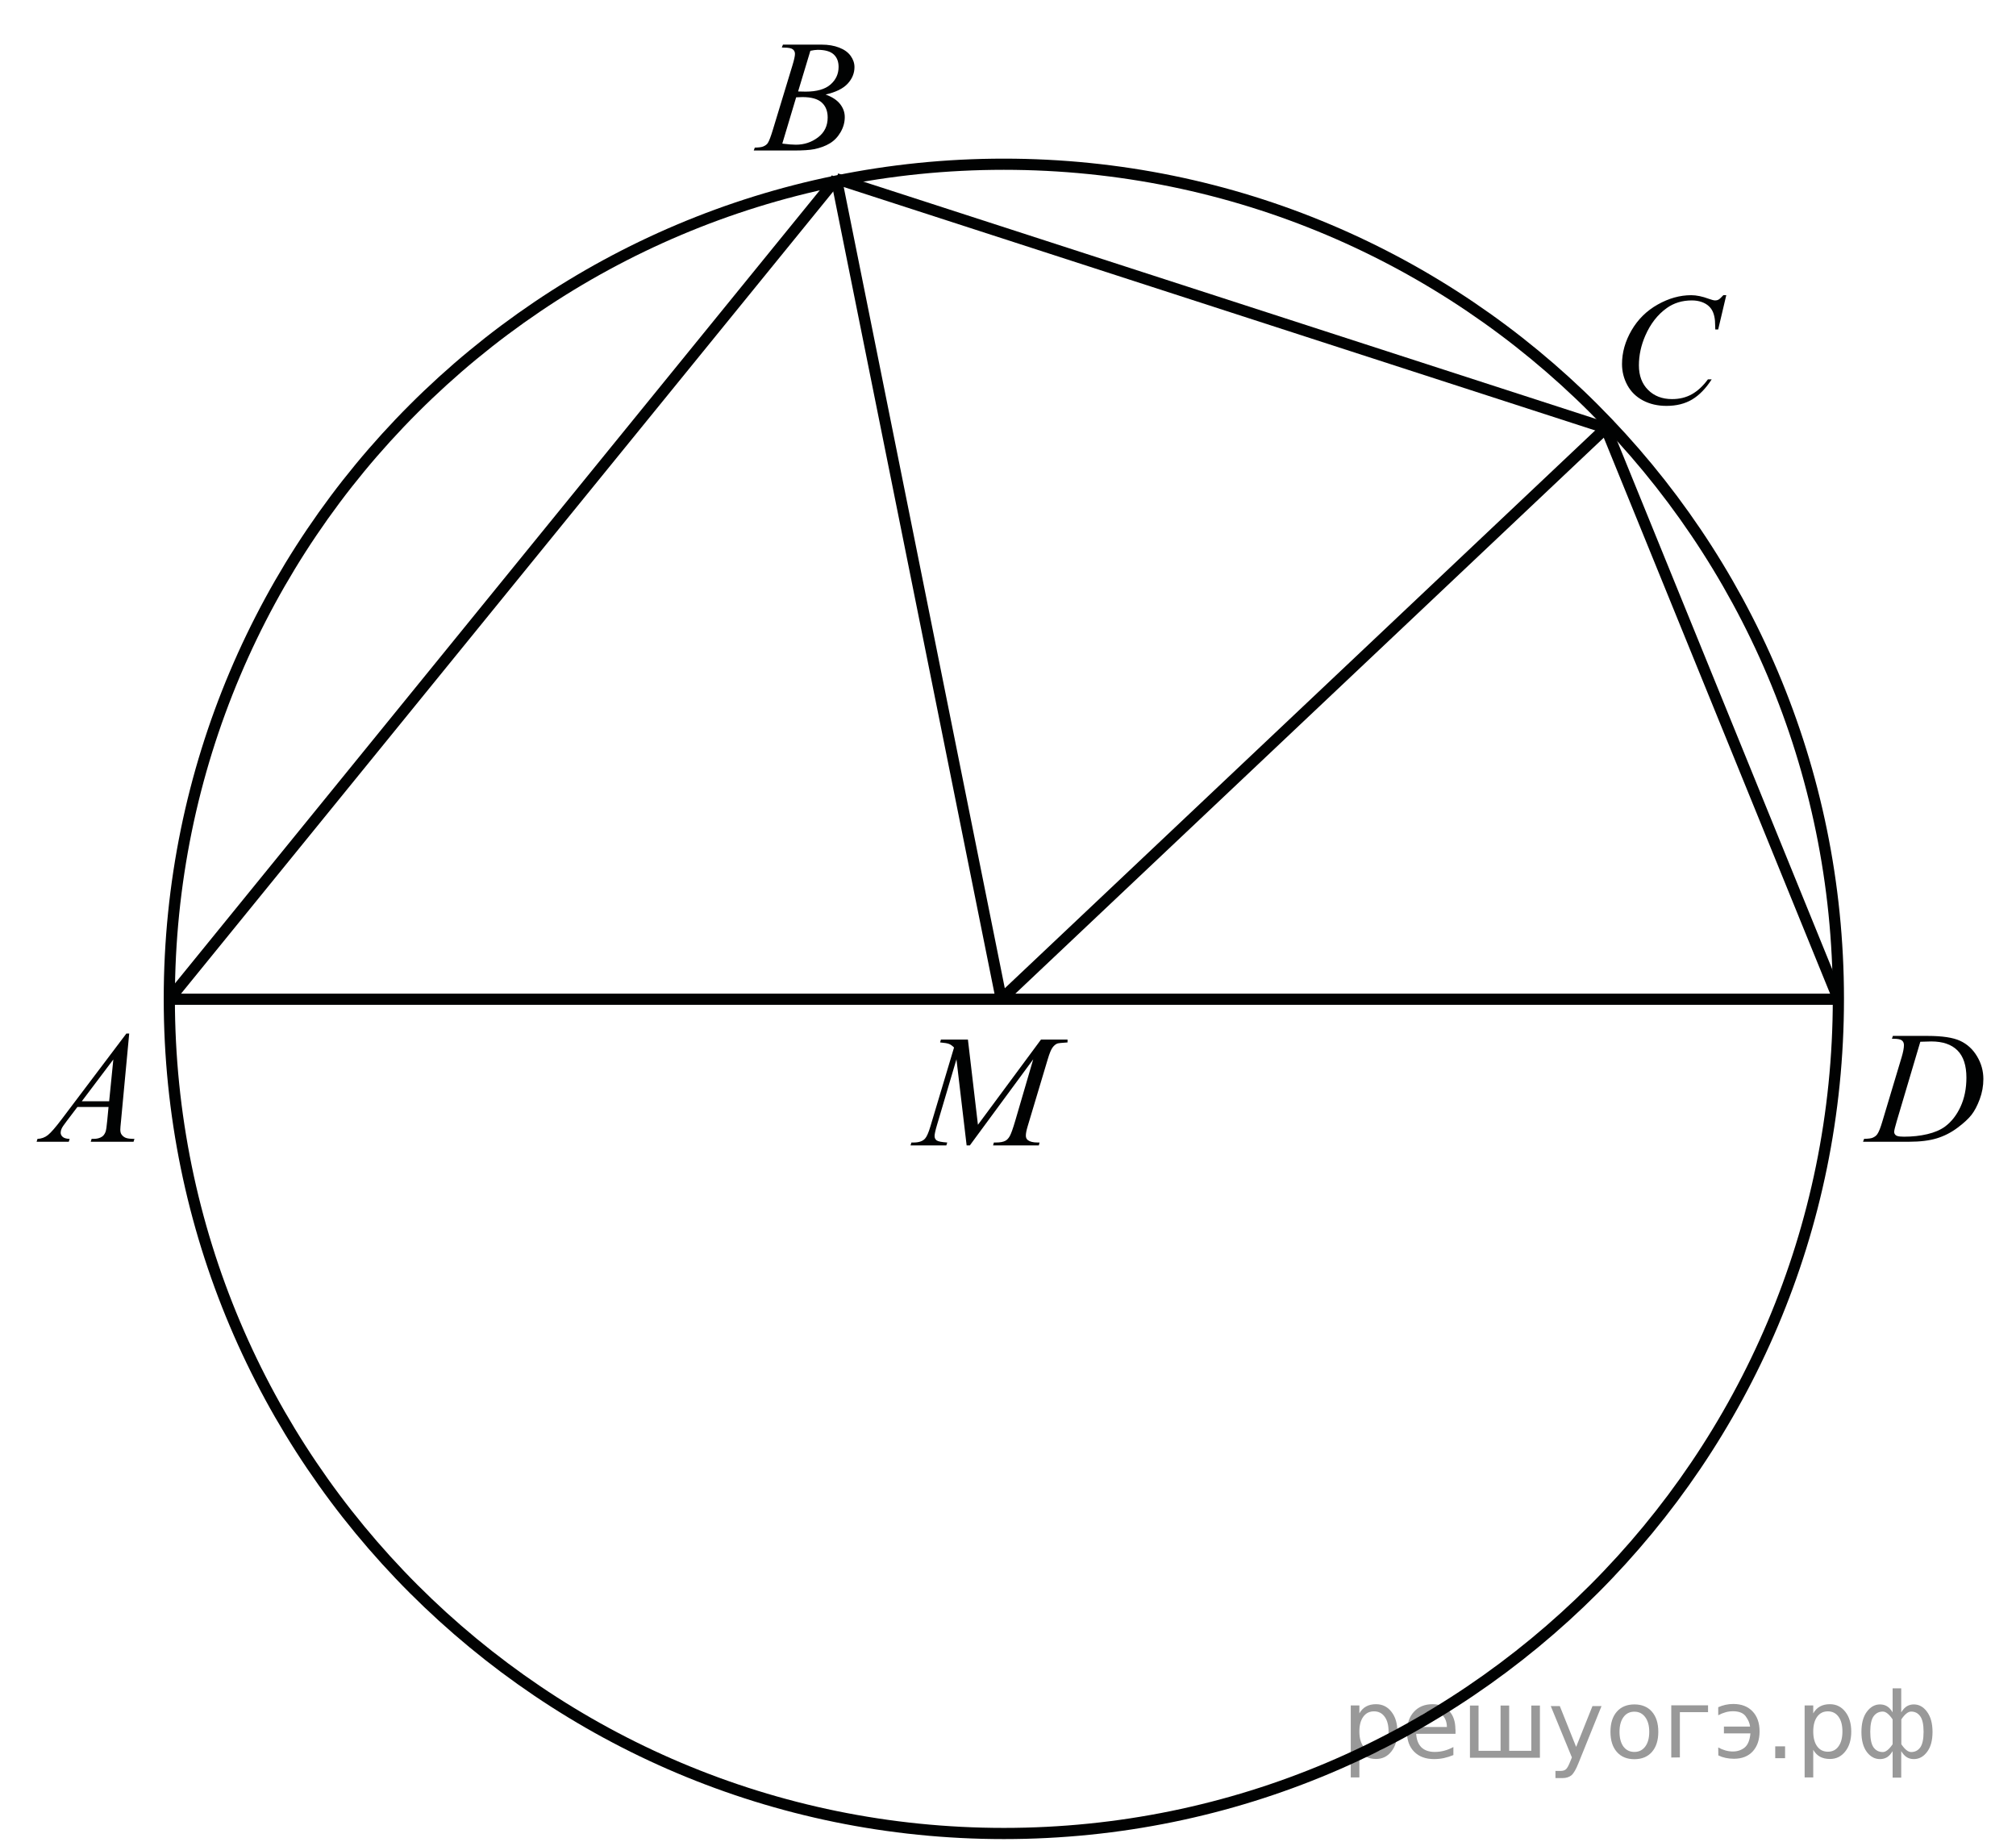 <?xml version="1.0" encoding="utf-8"?>
<!-- Generator: Adobe Illustrator 16.0.0, SVG Export Plug-In . SVG Version: 6.00 Build 0)  -->
<!DOCTYPE svg PUBLIC "-//W3C//DTD SVG 1.0//EN" "http://www.w3.org/TR/2001/REC-SVG-20010904/DTD/svg10.dtd">
<svg version="1.0" id="Слой_1" xmlns="http://www.w3.org/2000/svg" xmlns:xlink="http://www.w3.org/1999/xlink" x="0px" y="0px"
	 width="180.337px" height="164.735px" viewBox="0 0 180.337 164.735" enable-background="new 0 0 180.337 164.735"
	 xml:space="preserve"><g style="stroke:none;fill:#000;fill-opacity:0.40"><path d="m 121.6,156.5 v 2.48 h -0.77 v -6.44 h 0.77 v 0.71 q 0.24,-0.42 0.61,-0.62 0.37,-0.20 0.88,-0.20 0.85,0 1.38,0.68 0.53,0.68 0.53,1.77 0,1.10 -0.53,1.77 -0.53,0.68 -1.38,0.68 -0.51,0 -0.88,-0.20 -0.37,-0.20 -0.61,-0.62 z m 2.61,-1.63 q 0,-0.85 -0.35,-1.32 -0.35,-0.48 -0.95,-0.48 -0.61,0 -0.96,0.48 -0.35,0.48 -0.35,1.32 0,0.85 0.35,1.33 0.35,0.48 0.96,0.48 0.61,0 0.95,-0.48 0.35,-0.48 0.35,-1.33 z"/><path d="m 130.2,154.7 v 0.38 h -3.52 q 0.05,0.79 0.47,1.21 0.43,0.41 1.19,0.41 0.44,0 0.85,-0.11 0.42,-0.11 0.82,-0.33 v 0.72 q -0.41,0.17 -0.85,0.27 -0.43,0.09 -0.88,0.09 -1.12,0 -1.77,-0.65 -0.65,-0.65 -0.65,-1.76 0,-1.15 0.62,-1.82 0.62,-0.68 1.67,-0.68 0.94,0 1.49,0.61 0.55,0.60 0.55,1.65 z m -0.77,-0.23 q -0.01,-0.63 -0.35,-1.00 -0.34,-0.38 -0.91,-0.38 -0.64,0 -1.03,0.36 -0.38,0.36 -0.44,1.02 z"/><path d="m 135.0,156.6 h 1.98 v -4.05 h 0.77 v 4.67 h -6.26 v -4.67 h 0.77 v 4.05 h 1.97 v -4.05 h 0.77 z"/><path d="m 141.2,157.7 q -0.33,0.83 -0.63,1.09 -0.31,0.25 -0.82,0.25 h -0.61 v -0.64 h 0.45 q 0.32,0 0.49,-0.15 0.17,-0.15 0.39,-0.71 l 0.14,-0.35 -1.89,-4.59 h 0.81 l 1.46,3.65 1.46,-3.65 h 0.81 z"/><path d="m 146.2,153.1 q -0.62,0 -0.97,0.48 -0.36,0.48 -0.36,1.32 0,0.84 0.35,1.32 0.36,0.48 0.98,0.48 0.61,0 0.97,-0.48 0.36,-0.48 0.36,-1.32 0,-0.83 -0.36,-1.31 -0.36,-0.49 -0.97,-0.49 z m 0,-0.65 q 1,0 1.57,0.65 0.57,0.65 0.57,1.80 0,1.15 -0.57,1.80 -0.57,0.65 -1.57,0.65 -1.00,0 -1.57,-0.65 -0.57,-0.65 -0.57,-1.80 0,-1.15 0.57,-1.80 0.57,-0.65 1.57,-0.65 z"/><path d="m 149.5,157.2 v -4.67 h 3.29 v 0.61 h -2.52 v 4.05 z"/><path d="m 153.7,156.3 q 0.66,0.36 1.31,0.36 0.61,0 1.05,-0.35 0.44,-0.36 0.52,-1.27 h -2.37 v -0.61 h 2.34 q -0.05,-0.44 -0.38,-0.90 -0.33,-0.47 -1.16,-0.47 -0.64,0 -1.31,0.36 v -0.72 q 0.65,-0.29 1.35,-0.29 1.09,0 1.72,0.66 0.63,0.66 0.63,1.79 0,1.12 -0.61,1.79 -0.61,0.66 -1.68,0.66 -0.79,0 -1.40,-0.30 z"/><path d="m 158.8,156.2 h 0.88 v 1.06 h -0.88 z"/><path d="m 162.2,156.5 v 2.48 h -0.77 v -6.44 h 0.77 v 0.71 q 0.24,-0.42 0.61,-0.62 0.37,-0.20 0.88,-0.20 0.85,0 1.38,0.68 0.53,0.68 0.53,1.77 0,1.10 -0.53,1.77 -0.53,0.68 -1.38,0.68 -0.51,0 -0.88,-0.20 -0.37,-0.20 -0.61,-0.62 z m 2.61,-1.63 q 0,-0.85 -0.35,-1.32 -0.35,-0.48 -0.95,-0.48 -0.61,0 -0.96,0.48 -0.35,0.48 -0.35,1.32 0,0.85 0.35,1.33 0.35,0.48 0.96,0.48 0.61,0 0.95,-0.48 0.35,-0.48 0.35,-1.33 z"/><path d="m 167.3,154.9 q 0,0.98 0.30,1.40 0.30,0.41 0.82,0.41 0.41,0 0.88,-0.70 v -2.22 q -0.47,-0.70 -0.88,-0.70 -0.51,0 -0.82,0.42 -0.30,0.41 -0.30,1.39 z m 2,4.10 v -2.37 q -0.24,0.39 -0.51,0.55 -0.27,0.16 -0.62,0.16 -0.70,0 -1.18,-0.64 -0.48,-0.65 -0.48,-1.79 0,-1.15 0.48,-1.80 0.49,-0.66 1.18,-0.66 0.35,0 0.62,0.16 0.28,0.16 0.51,0.55 v -2.15 h 0.77 v 2.15 q 0.24,-0.39 0.51,-0.55 0.28,-0.16 0.62,-0.16 0.70,0 1.18,0.66 0.49,0.66 0.49,1.80 0,1.15 -0.49,1.79 -0.48,0.64 -1.18,0.64 -0.35,0 -0.62,-0.16 -0.27,-0.16 -0.51,-0.55 v 2.37 z m 2.77,-4.10 q 0,-0.98 -0.30,-1.39 -0.30,-0.42 -0.81,-0.42 -0.41,0 -0.88,0.70 v 2.22 q 0.47,0.70 0.88,0.70 0.51,0 0.81,-0.41 0.30,-0.42 0.30,-1.40 z"/></g>
<g>
	<g>
		<defs>
			<rect id="SVGID_1_" width="180.337" height="164.735"/>
		</defs>
		<clipPath id="SVGID_2_">
			<use xlink:href="#SVGID_1_"  overflow="visible"/>
		</clipPath>
		<g clip-path="url(#SVGID_2_)">
		</g>
	</g>
	<path fill="none" stroke="#010202" stroke-width="1" stroke-linecap="round" stroke-linejoin="round" stroke-miterlimit="8" d="
		M89.797,14.689c-41.231,0-74.652,33.421-74.652,74.653c0,41.232,33.421,74.653,74.652,74.653c41.232,0,74.652-33.421,74.652-74.653
		C164.449,48.111,131.029,14.689,89.797,14.689L89.797,14.689z"/>
	
		<line fill="none" stroke="#010202" stroke-width="1" stroke-linejoin="round" stroke-miterlimit="8" x1="15.145" y1="89.375" x2="164.449" y2="89.375"/>
	
		<line fill="none" stroke="#010202" stroke-width="1" stroke-linejoin="round" stroke-miterlimit="8" x1="15.145" y1="89.375" x2="74.815" y2="15.99"/>
	
		<line fill="none" stroke="#010202" stroke-width="1" stroke-linejoin="round" stroke-miterlimit="8" x1="74.815" y1="15.99" x2="89.57" y2="89.375"/>
	
		<line fill="none" stroke="#010202" stroke-width="1" stroke-linejoin="round" stroke-miterlimit="8" x1="89.57" y1="89.375" x2="143.649" y2="38.285"/>
	
		<line fill="none" stroke="#010202" stroke-width="1" stroke-linejoin="round" stroke-miterlimit="8" x1="143.649" y1="38.285" x2="164.449" y2="89.375"/>
	
		<line fill="none" stroke="#010202" stroke-width="1" stroke-linejoin="round" stroke-miterlimit="8" x1="143.649" y1="38.285" x2="74.815" y2="15.99"/>
	<g>
		<defs>
			<polygon id="SVGID_3_" points="0.403,104.727 15.093,104.727 15.093,89.126 0.403,89.126 0.403,104.727 			"/>
		</defs>
		<clipPath id="SVGID_4_">
			<use xlink:href="#SVGID_3_"  overflow="visible"/>
		</clipPath>
		<g clip-path="url(#SVGID_4_)">
			<path fill="#010202" d="M11.559,92.439l-0.739,7.876c-0.039,0.368-0.058,0.61-0.058,0.727c0,0.186,0.036,0.328,0.108,0.426
				c0.091,0.135,0.214,0.235,0.369,0.3c0.155,0.065,0.417,0.098,0.786,0.098l-0.079,0.259h-3.83l0.079-0.259h0.165
				c0.311,0,0.564-0.064,0.76-0.195c0.139-0.088,0.247-0.234,0.323-0.439c0.053-0.145,0.103-0.484,0.151-1.02l0.115-1.201H6.925
				l-0.99,1.306c-0.225,0.293-0.366,0.504-0.423,0.632c-0.057,0.128-0.086,0.248-0.086,0.359c0,0.149,0.062,0.277,0.187,0.385
				c0.124,0.106,0.33,0.165,0.617,0.174l-0.079,0.259H3.274l0.079-0.259c0.354-0.014,0.666-0.129,0.936-0.345
				c0.27-0.217,0.673-0.679,1.208-1.387l5.81-7.694H11.559z M10.138,94.764L7.319,98.5h2.446L10.138,94.764z"/>
		</g>
	</g>
	<g>
		<defs>
			<polygon id="SVGID_5_" points="64.883,16.068 79.573,16.068 79.573,0.468 64.883,0.468 64.883,16.068 			"/>
		</defs>
		<clipPath id="SVGID_6_">
			<use xlink:href="#SVGID_5_"  overflow="visible"/>
		</clipPath>
		<g clip-path="url(#SVGID_6_)">
			<path fill="#010202" d="M69.936,4.25l0.101-0.258h3.472c0.583,0,1.103,0.088,1.56,0.266c0.457,0.177,0.798,0.423,1.025,0.74
				c0.227,0.317,0.341,0.652,0.341,1.006c0,0.544-0.202,1.037-0.606,1.477c-0.404,0.44-1.063,0.765-1.976,0.974
				c0.588,0.214,1.021,0.498,1.298,0.852c0.277,0.354,0.416,0.742,0.416,1.166c0,0.47-0.125,0.919-0.373,1.348
				s-0.568,0.761-0.958,0.998c-0.39,0.238-0.86,0.412-1.41,0.524c-0.392,0.079-1.004,0.119-1.836,0.119h-3.564l0.093-0.258
				c0.373-0.009,0.626-0.044,0.76-0.105c0.191-0.079,0.327-0.184,0.409-0.314c0.115-0.177,0.268-0.582,0.459-1.215l1.743-5.733
				c0.148-0.484,0.222-0.824,0.222-1.019c0-0.172-0.066-0.309-0.197-0.409s-0.381-0.15-0.75-0.15
				C70.084,4.257,70.008,4.254,69.936,4.25z M69.979,12.845c0.517,0.065,0.92,0.098,1.212,0.098c0.746,0,1.407-0.219,1.983-0.656
				c0.576-0.438,0.864-1.031,0.864-1.781c0-0.572-0.178-1.02-0.535-1.34c-0.356-0.321-0.931-0.482-1.725-0.482
				c-0.153,0-0.339,0.007-0.559,0.021L69.979,12.845z M71.392,8.181c0.311,0.009,0.536,0.014,0.674,0.014
				c0.995,0,1.734-0.21,2.22-0.632c0.485-0.421,0.728-0.949,0.728-1.582c0-0.479-0.148-0.853-0.445-1.121
				c-0.297-0.268-0.77-0.402-1.42-0.402c-0.172,0-0.392,0.028-0.66,0.084L71.392,8.181z"/>
		</g>
	</g>
	<g>
		<defs>
			<polygon id="SVGID_7_" points="142.104,39.987 158.093,39.987 158.093,23.087 142.104,23.087 142.104,39.987 			"/>
		</defs>
		<clipPath id="SVGID_8_">
			<use xlink:href="#SVGID_7_"  overflow="visible"/>
		</clipPath>
		<g clip-path="url(#SVGID_8_)">
			<path fill="#010202" d="M154.42,26.403l-0.723,3.065h-0.258L153.41,28.7c-0.023-0.279-0.078-0.528-0.164-0.747
				s-0.215-0.409-0.387-0.569s-0.389-0.286-0.651-0.377s-0.554-0.136-0.873-0.136c-0.854,0-1.601,0.228-2.24,0.684
				c-0.815,0.582-1.455,1.404-1.918,2.465c-0.382,0.875-0.572,1.762-0.572,2.661c0,0.917,0.274,1.649,0.823,2.196
				c0.548,0.547,1.262,0.82,2.14,0.82c0.663,0,1.254-0.144,1.771-0.433s0.998-0.733,1.441-1.334h0.337
				c-0.525,0.815-1.107,1.414-1.746,1.798c-0.64,0.384-1.405,0.576-2.298,0.576c-0.792,0-1.493-0.162-2.104-0.485
				c-0.61-0.323-1.075-0.778-1.396-1.365c-0.319-0.586-0.479-1.217-0.479-1.892c0-1.034,0.284-2.039,0.852-3.017
				c0.568-0.978,1.347-1.746,2.337-2.304s1.988-0.838,2.995-0.838c0.473,0,1.002,0.109,1.589,0.328
				c0.258,0.093,0.444,0.14,0.559,0.14s0.215-0.023,0.301-0.07s0.229-0.179,0.43-0.398H154.42z"/>
		</g>
	</g>
	<g>
		<defs>
			<polygon id="SVGID_9_" points="79.248,105.051 99.268,105.051 99.268,89.452 79.248,89.452 79.248,105.051 			"/>
		</defs>
		<clipPath id="SVGID_10_">
			<use xlink:href="#SVGID_9_"  overflow="visible"/>
		</clipPath>
		<g clip-path="url(#SVGID_10_)">
			<path fill="#010202" d="M86.583,92.981l0.896,7.624l5.642-7.624h2.373v0.258c-0.517,0.033-0.82,0.065-0.911,0.098
				c-0.157,0.061-0.302,0.182-0.434,0.363s-0.273,0.53-0.427,1.048l-1.799,6.005c-0.105,0.349-0.158,0.623-0.158,0.823
				c0,0.182,0.064,0.319,0.193,0.412c0.182,0.135,0.468,0.202,0.86,0.202h0.173l-0.064,0.259h-4.094l0.072-0.259h0.193
				c0.363,0,0.641-0.051,0.832-0.153c0.148-0.074,0.281-0.215,0.398-0.422s0.281-0.667,0.491-1.38l1.605-5.487l-5.67,7.701h-0.287
				l-0.91-7.701l-1.735,5.857c-0.148,0.499-0.222,0.834-0.222,1.006s0.064,0.304,0.193,0.395s0.442,0.152,0.939,0.185l-0.079,0.259
				H81.45l0.079-0.259h0.193c0.473,0,0.815-0.116,1.025-0.349c0.153-0.168,0.313-0.53,0.48-1.089l2.115-7.06
				c-0.158-0.158-0.308-0.266-0.452-0.321c-0.143-0.056-0.408-0.1-0.795-0.133l0.072-0.258H86.583z"/>
		</g>
	</g>
	<g>
		<defs>
			<polygon id="SVGID_11_" points="164.203,104.727 180.193,104.727 180.193,89.126 164.203,89.126 164.203,104.727 			"/>
		</defs>
		<clipPath id="SVGID_12_">
			<use xlink:href="#SVGID_11_"  overflow="visible"/>
		</clipPath>
		<g clip-path="url(#SVGID_12_)">
			<path fill="#010202" d="M169.238,92.914l0.086-0.258h3.099c1.312,0,2.284,0.146,2.916,0.439c0.633,0.293,1.137,0.755,1.514,1.386
				s0.565,1.308,0.565,2.028c0,0.619-0.108,1.222-0.325,1.806s-0.463,1.052-0.737,1.403s-0.695,0.739-1.263,1.162
				c-0.568,0.424-1.184,0.737-1.847,0.939s-1.491,0.304-2.483,0.304h-4.108l0.093-0.259c0.377-0.009,0.63-0.041,0.759-0.098
				c0.19-0.079,0.332-0.186,0.422-0.321c0.139-0.195,0.294-0.588,0.466-1.18l1.718-5.726c0.133-0.451,0.2-0.805,0.2-1.062
				c0-0.182-0.063-0.321-0.187-0.419s-0.367-0.146-0.729-0.146H169.238z M171.778,93.179l-2.104,7.087
				c-0.158,0.531-0.236,0.859-0.236,0.984c0,0.075,0.024,0.146,0.075,0.217c0.05,0.069,0.118,0.116,0.204,0.14
				c0.124,0.042,0.324,0.063,0.601,0.063c0.749,0,1.444-0.075,2.087-0.227c0.642-0.151,1.167-0.376,1.578-0.674
				c0.582-0.433,1.047-1.028,1.396-1.787c0.348-0.759,0.522-1.623,0.522-2.591c0-1.094-0.268-1.907-0.802-2.44s-1.314-0.8-2.341-0.8
				C172.506,93.151,172.18,93.161,171.778,93.179z"/>
		</g>
	</g>
</g>
<g>
</g>
<g>
</g>
<g>
</g>
<g>
</g>
<g>
</g>
<g>
</g>
</svg>

<!--File created and owned by https://sdamgia.ru. Copying is prohibited. All rights reserved.-->
